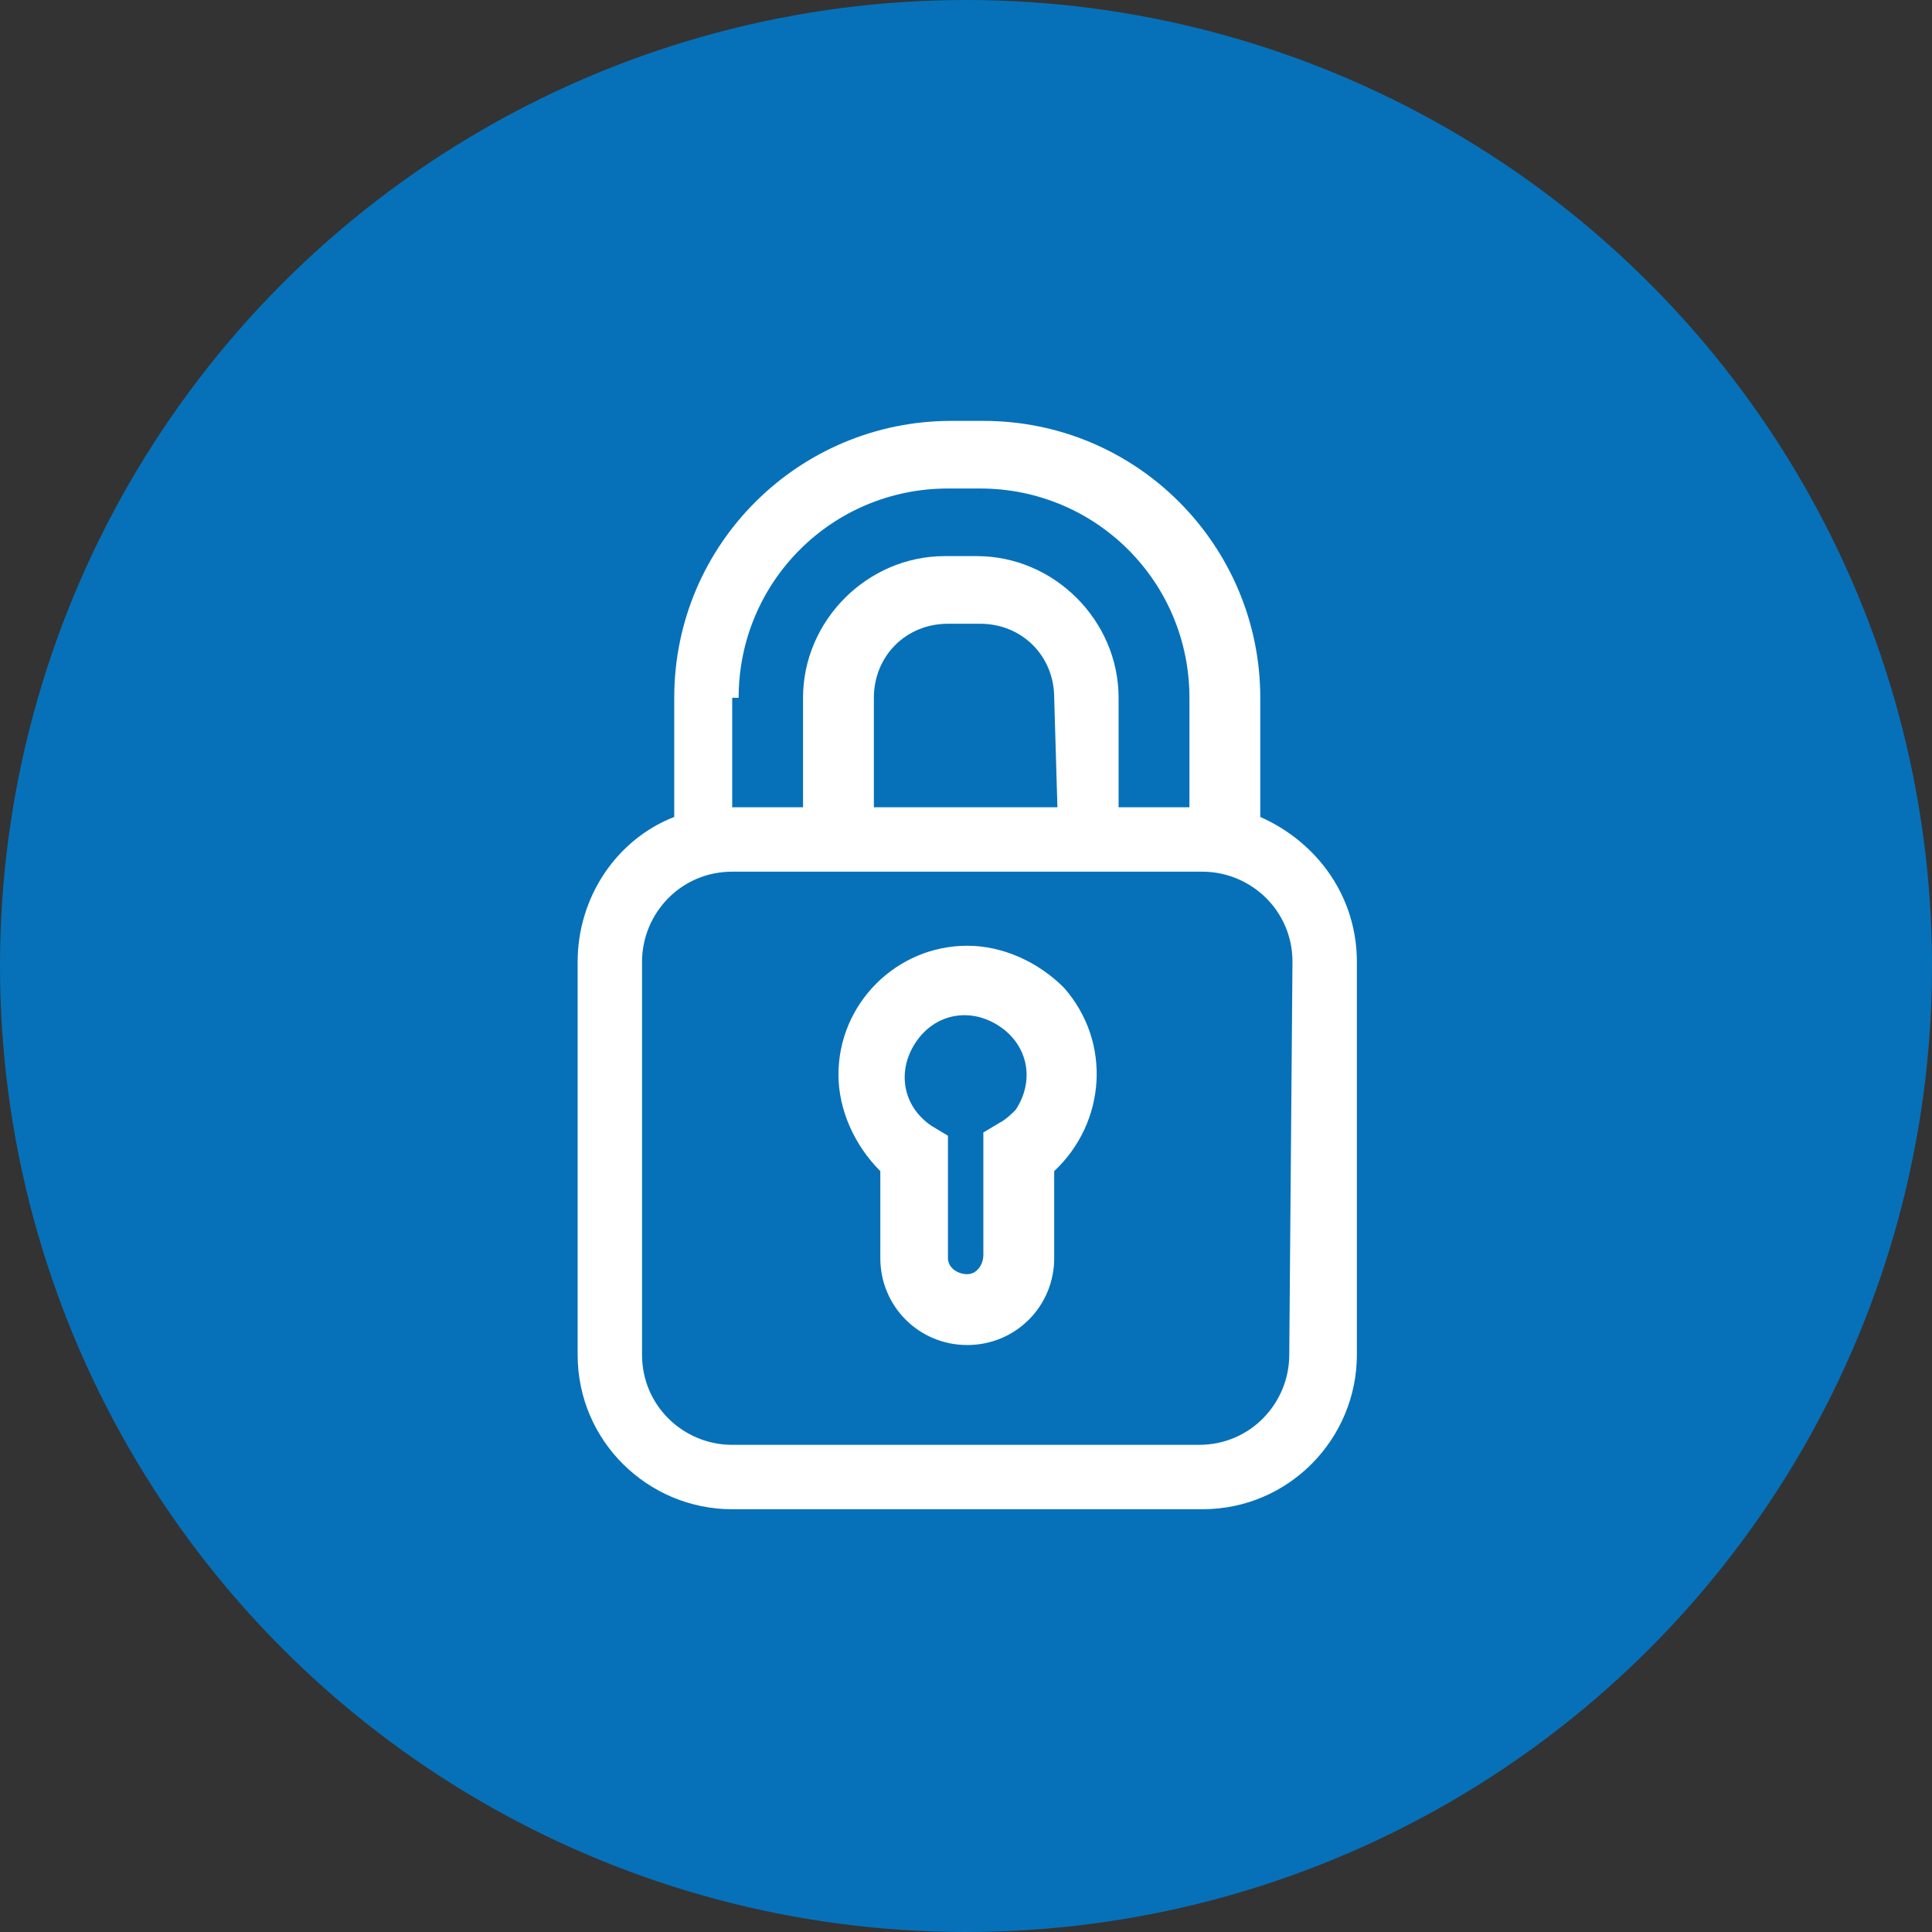 <?xml version="1.0" encoding="utf-8"?>
<!-- Generator: Adobe Illustrator 26.2.1, SVG Export Plug-In . SVG Version: 6.00 Build 0)  -->
<svg version="1.1" id="Layer_1" xmlns="http://www.w3.org/2000/svg" xmlns:xlink="http://www.w3.org/1999/xlink" x="0px" y="0px"
	 viewBox="0 0 60 60" style="enable-background:new 0 0 60 60;" xml:space="preserve">
<rect x="0" y="0" width="60" height="60" fill="#333333" stroke="none"/>
<style type="text/css">
	.st0{fill:#0671B9;}
	.st1{fill:#FFFFFF;}
</style>
<circle class="st0" cx="30" cy="30" r="30"/>
<g id="login_icon" transform="translate(-37.861 -21.829)">
	<path id="Path_502" class="st1" d="M67.9,51.2c-2.2,0-4,1.8-4,4c0,1.1,0.5,2.2,1.3,3v2.7c0,1.5,1.2,2.7,2.7,2.7s2.7-1.2,2.7-2.7
		v-2.7c1.6-1.5,1.8-4,0.3-5.7C70.1,51.7,69,51.2,67.9,51.2z M68.9,56.7L68.4,57v3.8c0,0.3-0.2,0.6-0.5,0.6s-0.6-0.2-0.6-0.5l0,0
		v-3.8l-0.5-0.3c-0.9-0.6-1.1-1.7-0.5-2.6s1.7-1.1,2.6-0.5s1.1,1.7,0.5,2.6C69.3,56.4,69.1,56.6,68.9,56.7L68.9,56.7z"/>
	<path id="Path_503" class="st1" d="M77,47.2v-3.7c0-4.7-3.8-8.6-8.6-8.6h-1c-4.7,0-8.6,3.8-8.6,8.6v3.7c-1.8,0.7-3,2.5-3,4.5v12.2
		c0,2.7,2.2,4.8,4.8,4.8h14.6c2.7,0,4.8-2.2,4.8-4.8V51.7C80,49.7,78.8,48,77,47.2z M60.8,43.5c0-3.6,2.9-6.5,6.5-6.5h1
		c3.6,0,6.5,2.9,6.5,6.5v3.4h-2.2v-3.4c0-2.4-2-4.4-4.4-4.4h-1c-2.4,0-4.4,2-4.4,4.4v3.4h-2.2v-3.4H60.8z M70.7,46.9H65v-3.4
		c0-1.3,1-2.3,2.3-2.3h1c1.3,0,2.3,1,2.3,2.3L70.7,46.9z M77.9,63.9c0,1.5-1.2,2.8-2.8,2.8H60.6c-1.5,0-2.8-1.2-2.8-2.8V51.7
		c0-1.5,1.2-2.8,2.8-2.8h14.6c1.5,0,2.8,1.2,2.8,2.8L77.9,63.9z"/>
</g>
</svg>
